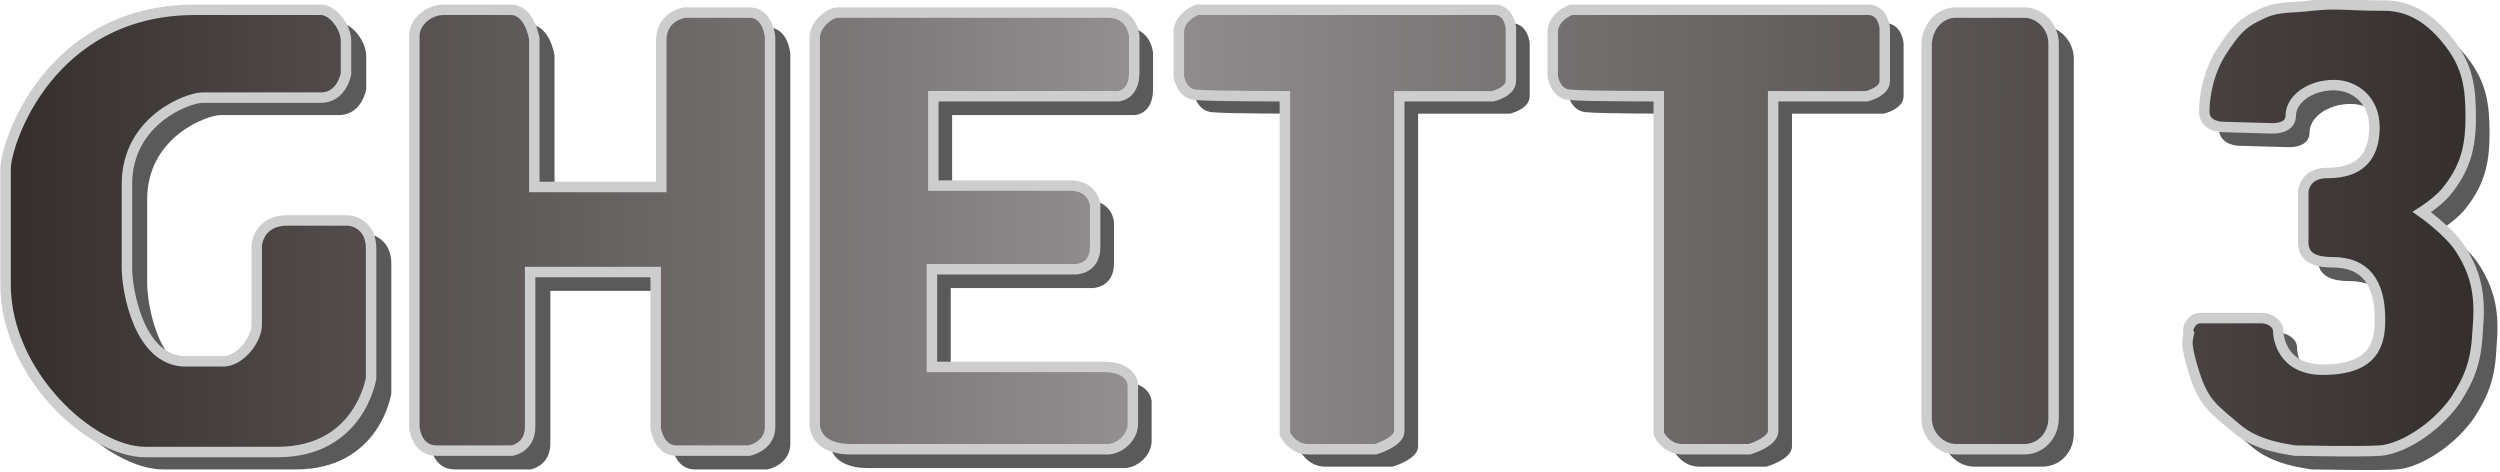 <?xml version="1.0" encoding="utf-8"?>
<!-- Generator: Adobe Illustrator 19.1.0, SVG Export Plug-In . SVG Version: 6.00 Build 0)  -->
<!DOCTYPE svg PUBLIC "-//W3C//DTD SVG 1.1//EN" "http://www.w3.org/Graphics/SVG/1.1/DTD/svg11.dtd">
<svg version="1.1" id="Livello_1" xmlns="http://www.w3.org/2000/svg" xmlns:xlink="http://www.w3.org/1999/xlink" x="0px" y="0px"
	 viewBox="-207 404.1 179.2 33.8" style="enable-background:new -207 404.1 179.2 33.8;" xml:space="preserve">
<style type="text/css">
	.st0{fill:#5A5A5A;stroke:#5A5A5A;stroke-width:0.299;stroke-miterlimit:10;}
	.st1{fill:url(#SVGID_1_);stroke:#CDCDCD;stroke-width:0.75;stroke-miterlimit:10;}
</style>
<g>
	<path class="st0" d="M-65.5,406.1h4.9c1.1,0,2.1,1,2.1,2.2v26.9c0,1.2-0.9,2.2-2.1,2.2h-4.9c-1.1,0-2.1-1-2.1-2.2v-26.9
		C-67.6,407.1-66.7,406.1-65.5,406.1L-65.5,406.1L-65.5,406.1z M-86.9,412.1v24.2c0,0,0.5,1.1,1.7,1.1s4.8,0,4.8,0s1.7-0.5,1.7-1.3
		s0-24,0-24h6.7c0,0,1.3-0.3,1.3-1.1c0-0.8,0-3.8,0-3.8s-0.1-1.3-1.2-1.3s-21.3,0-21.3,0s-1.3,0.5-1.3,1.6s0,3.2,0,3.2
		s0.2,1.3,1.3,1.3C-92.2,412.1-86.9,412.1-86.9,412.1L-86.9,412.1z M-113.7,412.1v24.2c0,0,0.5,1.1,1.7,1.1s4.8,0,4.8,0
		s1.7-0.5,1.7-1.3s0-24,0-24h6.7c0,0,1.3-0.3,1.3-1.1c0-0.8,0-3.8,0-3.8s-0.1-1.3-1.2-1.3s-21.3,0-21.3,0s-1.3,0.5-1.3,1.6
		s0,3.2,0,3.2s0.2,1.3,1.3,1.3C-119,412.1-113.7,412.1-113.7,412.1L-113.7,412.1z M-147.4,408c0,8.8,0,27.7,0,27.7s-0.1,1.8,2.6,1.8
		c2.7,0,13,0,18.4,0c0.8,0,1.8-0.8,1.8-1.8s0-2.8,0-2.8s0-1.3-2.1-1.3c-2.1,0-12.3,0-12.3,0v-7h10.3c0,0,1.4,0,1.4-1.6s0-3,0-3
		s-0.1-1.4-1.8-1.4s-9.8,0-9.8,0v-6.4h13.2c0,0,1.2,0,1.2-1.7s0-2.6,0-2.6s-0.1-1.7-1.9-1.7c-1.9,0-18.6,0-19.3,0
		S-147.4,407-147.4,408L-147.4,408z M-176,407.9c0,1,0,28,0,28s0.1,1.7,1.6,1.7c1.2,0,5.4,0,5.4,0s1.3-0.2,1.3-1.7s0-11.1,0-11.1h9
		V436c0,0,0.2,1.6,1.5,1.6c1.4,0,5.2,0,5.2,0s1.5-0.3,1.5-1.7c0-1.3,0-27.9,0-27.9s-0.1-1.8-1.5-1.8c-1.5,0-4.6,0-4.6,0
		s-1.7,0.2-1.7,2c0,1.7,0,10.5,0,10.5h-9.1v-10.6c0,0-0.3-2.1-1.7-2.1c-1.5,0-3,0-4.8,0C-175,406-176,406.8-176,407.9L-176,407.9z
		 M-187.3,428.5c0-2.6,0-5.7,0-5.7s0.1-1.8,2.2-1.8c2.1,0,2.6,0,4.3,0c0.5,0,1.7,0.4,1.7,2s0,9.3,0,9.3s-0.8,5.3-6.7,5.3
		s-5.9,0-9.5,0c-3.9,0-10-5.6-10-12c0-8.1,0-5.3,0-8.3c0-1.8,3.1-11.4,13.6-11.4c9.9,0,5.7,0,9,0c0.9,0,1.8,1.3,1.8,2.2
		c0,1.3,0,2.4,0,2.4s-0.3,1.7-1.8,1.7s-5.6,0-8.5,0c-1,0-5.4,1.6-5.4,6.2c0,4.5,0,3.4,0,6c0,1.7,0.9,6.7,4.2,6.7c3.5,0,1.8,0,2.8,0
		C-188.5,431.1-187.3,429.6-187.3,428.5L-187.3,428.5z M-48.1,428.1c1.5,0,2.5,0,4.4,0c0.6,0,1.2,0.4,1.2,0.9s0.3,2.8,3.2,2.8
		c3.7,0,4.1-1.9,4.1-3.6c0-2.7-1.1-4.1-3.4-4.1c-2.3,0-2.1-1.2-2.1-1.8c0-0.6,0-3.3,0-3.3s0.1-1.3,1.7-1.3s3.4-0.5,3.4-3.3
		c0-1.9-1.4-3-2.9-3c-1.7,0-3.1,1-3.1,2.2c0,1-1.4,0.9-1.4,0.9l-3.5-0.1c0,0-1.3,0-1.3-1.1s0.3-2.9,1.3-4.4c0.8-1.2,1.3-1.9,2.6-2.5
		c1.3-0.7,2.3-0.5,3.8-0.7c2-0.2,2.4,0,5.2,0c1.9,0,3.4,1,4.7,2.7c1.3,1.7,1.5,3.2,1.5,5.3c0,2.2-0.4,3.7-1.8,5.4
		c-0.6,0.7-1.7,1.4-1.7,1.4s2,1.4,2.8,2.7c1.2,1.9,1.4,3.5,1.2,5.8c-0.1,2.1-0.5,3.3-1.6,5c-1.5,2.1-3.9,3.5-5.4,3.6s-5.6,0-6.1,0
		c-0.5-0.1-2.7-0.3-4.2-1.6c-1.5-1.3-2.3-1.7-3-3.9c-0.7-2.2-0.5-2.4-0.4-2.9C-49.1,428.9-48.7,428.1-48.1,428.1L-48.1,428.1z"/>
	
		<linearGradient id="SVGID_1_" gradientUnits="userSpaceOnUse" x1="-206.634" y1="421.652" x2="-29.618" y2="421.652" gradientTransform="matrix(1 0 0 -1 0 842.07)">
		<stop  offset="0" style="stop-color:#342E2D"/>
		<stop  offset="0.458" style="stop-color:#948F90"/>
		<stop  offset="1" style="stop-color:#342E2D"/>
	</linearGradient>
	<path class="st1" d="M-66.8,405h4.9c1.1,0,2.1,1,2.1,2.2v26.9c0,1.2-0.9,2.2-2.1,2.2h-4.9c-1.1,0-2.1-1-2.1-2.2v-26.9
		C-68.8,405.9-67.9,405-66.8,405L-66.8,405L-66.8,405z M-88.1,411v24.2c0,0,0.5,1.1,1.7,1.1s4.8,0,4.8,0s1.7-0.5,1.7-1.3s0-24,0-24
		h6.7c0,0,1.3-0.3,1.3-1.1c0-0.8,0-3.8,0-3.8s-0.1-1.3-1.2-1.3s-21.3,0-21.3,0s-1.3,0.5-1.3,1.6s0,3.2,0,3.2s0.2,1.3,1.3,1.3
		C-93.4,411-88.1,411-88.1,411L-88.1,411z M-114.9,411v24.2c0,0,0.5,1.1,1.7,1.1s4.8,0,4.8,0s1.7-0.5,1.7-1.3s0-24,0-24h6.7
		c0,0,1.3-0.3,1.3-1.1c0-0.8,0-3.8,0-3.8s-0.1-1.3-1.2-1.3s-21.3,0-21.3,0s-1.3,0.5-1.3,1.6s0,3.2,0,3.2s0.2,1.3,1.3,1.3
		C-120.2,411-114.9,411-114.9,411L-114.9,411z M-148.6,406.8c0,8.8,0,27.7,0,27.7s-0.1,1.8,2.6,1.8c2.7,0,13,0,18.4,0
		c0.8,0,1.8-0.8,1.8-1.8s0-2.8,0-2.8s0-1.3-2.1-1.3c-2.1,0-12.3,0-12.3,0v-7h10.3c0,0,1.4,0,1.4-1.6s0-3,0-3s-0.1-1.4-1.8-1.4
		s-9.8,0-9.8,0V411h13.2c0,0,1.2,0,1.2-1.7s0-2.6,0-2.6s-0.1-1.7-1.9-1.7c-1.9,0-18.6,0-19.3,0S-148.6,405.9-148.6,406.8
		L-148.6,406.8z M-177.3,406.7c0,1,0,28,0,28s0.1,1.7,1.6,1.7c1.2,0,5.4,0,5.4,0s1.3-0.2,1.3-1.7c0-1.4,0-11.1,0-11.1h9v11.2
		c0,0,0.2,1.6,1.5,1.6c1.4,0,5.2,0,5.2,0s1.5-0.3,1.5-1.7c0-1.3,0-27.9,0-27.9s-0.1-1.8-1.5-1.8c-1.5,0-4.6,0-4.6,0s-1.7,0.2-1.7,2
		c0,1.7,0,10.5,0,10.5h-9.1v-10.6c0,0-0.3-2.1-1.7-2.1s-3,0-4.8,0C-176.2,404.8-177.3,405.6-177.3,406.7L-177.3,406.7z
		 M-188.6,427.4c0-2.6,0-5.7,0-5.7s0.1-1.8,2.2-1.8c2.1,0,2.6,0,4.3,0c0.5,0,1.7,0.4,1.7,2s0,9.3,0,9.3s-0.8,5.3-6.7,5.3
		s-5.9,0-9.5,0c-3.9,0-10-5.6-10-12c0-8.1,0-5.3,0-8.3c0-1.8,3.1-11.4,13.6-11.4c9.9,0,5.7,0,9,0c0.9,0,1.8,1.3,1.8,2.2
		c0,1.3,0,2.4,0,2.4s-0.3,1.7-1.8,1.7s-5.6,0-8.5,0c-1,0-5.4,1.6-5.4,6.2c0,4.5,0,3.4,0,6c0,1.7,0.9,6.7,4.2,6.7c3.5,0,1.8,0,2.8,0
		C-189.7,429.9-188.6,428.4-188.6,427.4L-188.6,427.4z M-49.3,426.9c1.5,0,2.5,0,4.4,0c0.6,0,1.2,0.4,1.2,0.9s0.3,2.8,3.2,2.8
		c3.7,0,4.1-1.9,4.1-3.6c0-2.7-1.1-4.1-3.4-4.1c-2.3,0-2.1-1.2-2.1-1.8c0-0.6,0-3.3,0-3.3s0.1-1.3,1.7-1.3c1.6,0,3.4-0.5,3.4-3.3
		c0-1.9-1.4-3-2.9-3c-1.7,0-3.1,1-3.1,2.2c0,1-1.4,0.9-1.4,0.9l-3.5-0.1c0,0-1.3,0-1.3-1.1s0.3-2.9,1.3-4.4c0.8-1.2,1.3-1.9,2.6-2.5
		c1.3-0.7,2.3-0.5,3.8-0.7c2-0.2,2.4,0,5.2,0c1.9,0,3.4,1,4.7,2.7s1.5,3.2,1.5,5.3c0,2.2-0.4,3.7-1.8,5.4c-0.6,0.7-1.7,1.4-1.7,1.4
		s2,1.4,2.8,2.7c1.2,1.9,1.4,3.5,1.2,5.8c-0.1,2.1-0.5,3.3-1.6,5c-1.5,2.1-3.9,3.5-5.4,3.6s-5.6,0-6.1,0c-0.5-0.1-2.7-0.3-4.2-1.6
		c-1.5-1.3-2.3-1.7-3-3.9c-0.7-2.2-0.5-2.4-0.4-2.9C-50.3,427.7-49.9,426.9-49.3,426.9L-49.3,426.9z"/>
</g>
</svg>
